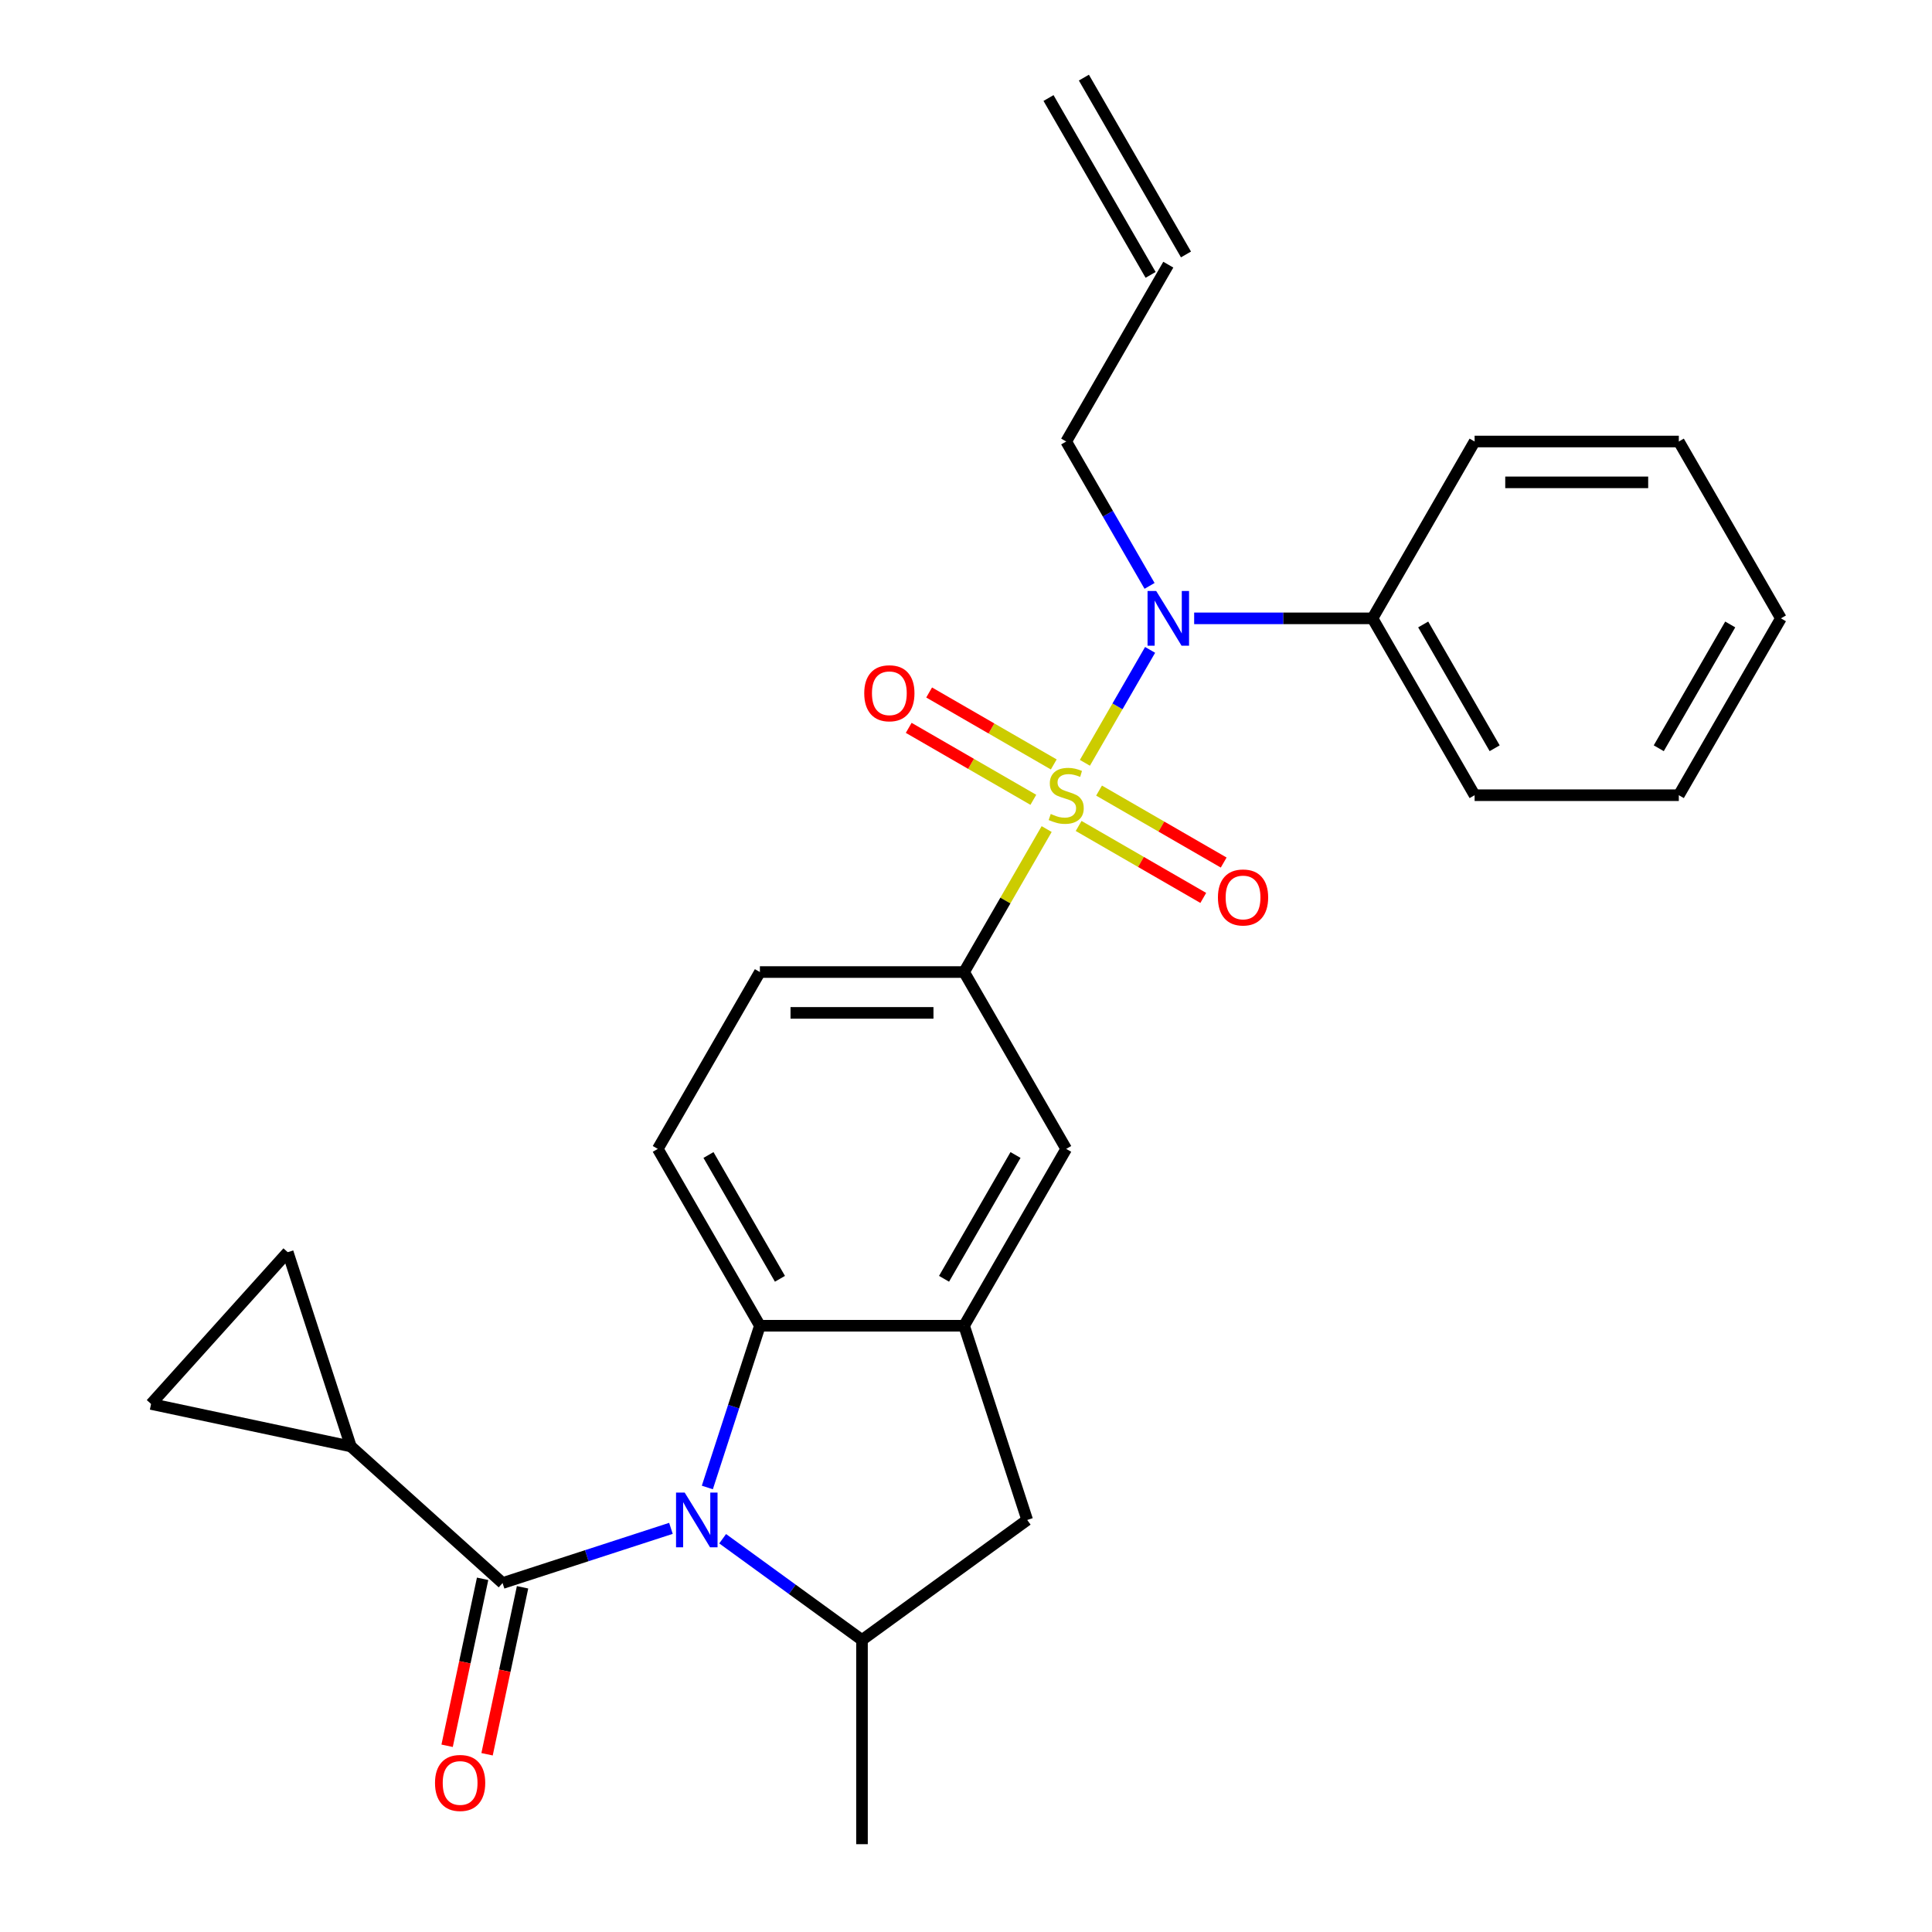 <?xml version='1.0' encoding='iso-8859-1'?>
<svg version='1.1' baseProfile='full'
              xmlns='http://www.w3.org/2000/svg'
                      xmlns:rdkit='http://www.rdkit.org/xml'
                      xmlns:xlink='http://www.w3.org/1999/xlink'
                  xml:space='preserve'
width='1000px' height='1000px' viewBox='0 0 1000 1000'>
<!-- END OF HEADER -->
<rect style='opacity:1.0;fill:#FFFFFF;stroke:none' width='1000' height='1000' x='0' y='0'> </rect>
<path class='bond-3' d='M 561.541,394.833 L 578.415,365.606' style='fill:none;fill-rule:evenodd;stroke:#CCCC00;stroke-width:6px;stroke-linecap:butt;stroke-linejoin:miter;stroke-opacity:1' />
<path class='bond-3' d='M 578.415,365.606 L 595.289,336.379' style='fill:none;fill-rule:evenodd;stroke:#0000FF;stroke-width:6px;stroke-linecap:butt;stroke-linejoin:miter;stroke-opacity:1' />
<path class='bond-5' d='M 541.747,429.118 L 520.381,466.124' style='fill:none;fill-rule:evenodd;stroke:#CCCC00;stroke-width:6px;stroke-linecap:butt;stroke-linejoin:miter;stroke-opacity:1' />
<path class='bond-5' d='M 520.381,466.124 L 499.015,503.13' style='fill:none;fill-rule:evenodd;stroke:#000000;stroke-width:6px;stroke-linecap:butt;stroke-linejoin:miter;stroke-opacity:1' />
<path class='bond-12' d='M 558.301,427.517 L 590.555,446.139' style='fill:none;fill-rule:evenodd;stroke:#CCCC00;stroke-width:6px;stroke-linecap:butt;stroke-linejoin:miter;stroke-opacity:1' />
<path class='bond-12' d='M 590.555,446.139 L 622.809,464.761' style='fill:none;fill-rule:evenodd;stroke:#FF0000;stroke-width:6px;stroke-linecap:butt;stroke-linejoin:miter;stroke-opacity:1' />
<path class='bond-12' d='M 568.87,409.21 L 601.125,427.832' style='fill:none;fill-rule:evenodd;stroke:#CCCC00;stroke-width:6px;stroke-linecap:butt;stroke-linejoin:miter;stroke-opacity:1' />
<path class='bond-12' d='M 601.125,427.832 L 633.379,446.454' style='fill:none;fill-rule:evenodd;stroke:#FF0000;stroke-width:6px;stroke-linecap:butt;stroke-linejoin:miter;stroke-opacity:1' />
<path class='bond-13' d='M 545.425,395.674 L 513.171,377.052' style='fill:none;fill-rule:evenodd;stroke:#CCCC00;stroke-width:6px;stroke-linecap:butt;stroke-linejoin:miter;stroke-opacity:1' />
<path class='bond-13' d='M 513.171,377.052 L 480.917,358.43' style='fill:none;fill-rule:evenodd;stroke:#FF0000;stroke-width:6px;stroke-linecap:butt;stroke-linejoin:miter;stroke-opacity:1' />
<path class='bond-13' d='M 534.856,413.981 L 502.602,395.359' style='fill:none;fill-rule:evenodd;stroke:#CCCC00;stroke-width:6px;stroke-linecap:butt;stroke-linejoin:miter;stroke-opacity:1' />
<path class='bond-13' d='M 502.602,395.359 L 470.347,376.737' style='fill:none;fill-rule:evenodd;stroke:#FF0000;stroke-width:6px;stroke-linecap:butt;stroke-linejoin:miter;stroke-opacity:1' />
<path class='bond-0' d='M 366.117,769.921 L 379.718,728.061' style='fill:none;fill-rule:evenodd;stroke:#0000FF;stroke-width:6px;stroke-linecap:butt;stroke-linejoin:miter;stroke-opacity:1' />
<path class='bond-0' d='M 379.718,728.061 L 393.32,686.201' style='fill:none;fill-rule:evenodd;stroke:#000000;stroke-width:6px;stroke-linecap:butt;stroke-linejoin:miter;stroke-opacity:1' />
<path class='bond-1' d='M 347.275,791.072 L 303.705,805.228' style='fill:none;fill-rule:evenodd;stroke:#0000FF;stroke-width:6px;stroke-linecap:butt;stroke-linejoin:miter;stroke-opacity:1' />
<path class='bond-1' d='M 303.705,805.228 L 260.135,819.385' style='fill:none;fill-rule:evenodd;stroke:#000000;stroke-width:6px;stroke-linecap:butt;stroke-linejoin:miter;stroke-opacity:1' />
<path class='bond-28' d='M 374.04,796.446 L 410.104,822.648' style='fill:none;fill-rule:evenodd;stroke:#0000FF;stroke-width:6px;stroke-linecap:butt;stroke-linejoin:miter;stroke-opacity:1' />
<path class='bond-28' d='M 410.104,822.648 L 446.167,848.85' style='fill:none;fill-rule:evenodd;stroke:#000000;stroke-width:6px;stroke-linecap:butt;stroke-linejoin:miter;stroke-opacity:1' />
<path class='bond-7' d='M 260.135,819.385 L 181.588,748.661' style='fill:none;fill-rule:evenodd;stroke:#000000;stroke-width:6px;stroke-linecap:butt;stroke-linejoin:miter;stroke-opacity:1' />
<path class='bond-15' d='M 249.797,817.188 L 240.612,860.399' style='fill:none;fill-rule:evenodd;stroke:#000000;stroke-width:6px;stroke-linecap:butt;stroke-linejoin:miter;stroke-opacity:1' />
<path class='bond-15' d='M 240.612,860.399 L 231.427,903.611' style='fill:none;fill-rule:evenodd;stroke:#FF0000;stroke-width:6px;stroke-linecap:butt;stroke-linejoin:miter;stroke-opacity:1' />
<path class='bond-15' d='M 270.474,821.583 L 261.289,864.794' style='fill:none;fill-rule:evenodd;stroke:#000000;stroke-width:6px;stroke-linecap:butt;stroke-linejoin:miter;stroke-opacity:1' />
<path class='bond-15' d='M 261.289,864.794 L 252.104,908.006' style='fill:none;fill-rule:evenodd;stroke:#FF0000;stroke-width:6px;stroke-linecap:butt;stroke-linejoin:miter;stroke-opacity:1' />
<path class='bond-2' d='M 393.32,686.201 L 340.472,594.666' style='fill:none;fill-rule:evenodd;stroke:#000000;stroke-width:6px;stroke-linecap:butt;stroke-linejoin:miter;stroke-opacity:1' />
<path class='bond-2' d='M 403.699,661.901 L 366.706,597.826' style='fill:none;fill-rule:evenodd;stroke:#000000;stroke-width:6px;stroke-linecap:butt;stroke-linejoin:miter;stroke-opacity:1' />
<path class='bond-27' d='M 393.32,686.201 L 499.015,686.201' style='fill:none;fill-rule:evenodd;stroke:#000000;stroke-width:6px;stroke-linecap:butt;stroke-linejoin:miter;stroke-opacity:1' />
<path class='bond-17' d='M 618.093,320.06 L 664.25,320.06' style='fill:none;fill-rule:evenodd;stroke:#0000FF;stroke-width:6px;stroke-linecap:butt;stroke-linejoin:miter;stroke-opacity:1' />
<path class='bond-17' d='M 664.25,320.06 L 710.407,320.06' style='fill:none;fill-rule:evenodd;stroke:#000000;stroke-width:6px;stroke-linecap:butt;stroke-linejoin:miter;stroke-opacity:1' />
<path class='bond-20' d='M 595.01,303.258 L 573.437,265.891' style='fill:none;fill-rule:evenodd;stroke:#0000FF;stroke-width:6px;stroke-linecap:butt;stroke-linejoin:miter;stroke-opacity:1' />
<path class='bond-20' d='M 573.437,265.891 L 551.863,228.525' style='fill:none;fill-rule:evenodd;stroke:#000000;stroke-width:6px;stroke-linecap:butt;stroke-linejoin:miter;stroke-opacity:1' />
<path class='bond-4' d='M 499.015,686.201 L 551.863,594.666' style='fill:none;fill-rule:evenodd;stroke:#000000;stroke-width:6px;stroke-linecap:butt;stroke-linejoin:miter;stroke-opacity:1' />
<path class='bond-4' d='M 488.635,661.901 L 525.629,597.826' style='fill:none;fill-rule:evenodd;stroke:#000000;stroke-width:6px;stroke-linecap:butt;stroke-linejoin:miter;stroke-opacity:1' />
<path class='bond-8' d='M 499.015,686.201 L 531.677,786.723' style='fill:none;fill-rule:evenodd;stroke:#000000;stroke-width:6px;stroke-linecap:butt;stroke-linejoin:miter;stroke-opacity:1' />
<path class='bond-9' d='M 499.015,503.13 L 551.863,594.666' style='fill:none;fill-rule:evenodd;stroke:#000000;stroke-width:6px;stroke-linecap:butt;stroke-linejoin:miter;stroke-opacity:1' />
<path class='bond-16' d='M 499.015,503.13 L 393.32,503.13' style='fill:none;fill-rule:evenodd;stroke:#000000;stroke-width:6px;stroke-linecap:butt;stroke-linejoin:miter;stroke-opacity:1' />
<path class='bond-16' d='M 483.161,524.27 L 409.174,524.27' style='fill:none;fill-rule:evenodd;stroke:#000000;stroke-width:6px;stroke-linecap:butt;stroke-linejoin:miter;stroke-opacity:1' />
<path class='bond-6' d='M 446.167,848.85 L 531.677,786.723' style='fill:none;fill-rule:evenodd;stroke:#000000;stroke-width:6px;stroke-linecap:butt;stroke-linejoin:miter;stroke-opacity:1' />
<path class='bond-21' d='M 446.167,848.85 L 446.167,954.545' style='fill:none;fill-rule:evenodd;stroke:#000000;stroke-width:6px;stroke-linecap:butt;stroke-linejoin:miter;stroke-opacity:1' />
<path class='bond-10' d='M 181.588,748.661 L 78.202,726.686' style='fill:none;fill-rule:evenodd;stroke:#000000;stroke-width:6px;stroke-linecap:butt;stroke-linejoin:miter;stroke-opacity:1' />
<path class='bond-11' d='M 181.588,748.661 L 148.926,648.138' style='fill:none;fill-rule:evenodd;stroke:#000000;stroke-width:6px;stroke-linecap:butt;stroke-linejoin:miter;stroke-opacity:1' />
<path class='bond-30' d='M 78.202,726.686 L 148.926,648.138' style='fill:none;fill-rule:evenodd;stroke:#000000;stroke-width:6px;stroke-linecap:butt;stroke-linejoin:miter;stroke-opacity:1' />
<path class='bond-14' d='M 340.472,594.666 L 393.32,503.13' style='fill:none;fill-rule:evenodd;stroke:#000000;stroke-width:6px;stroke-linecap:butt;stroke-linejoin:miter;stroke-opacity:1' />
<path class='bond-22' d='M 710.407,320.06 L 763.255,411.595' style='fill:none;fill-rule:evenodd;stroke:#000000;stroke-width:6px;stroke-linecap:butt;stroke-linejoin:miter;stroke-opacity:1' />
<path class='bond-22' d='M 736.641,323.221 L 773.634,387.295' style='fill:none;fill-rule:evenodd;stroke:#000000;stroke-width:6px;stroke-linecap:butt;stroke-linejoin:miter;stroke-opacity:1' />
<path class='bond-23' d='M 710.407,320.06 L 763.255,228.525' style='fill:none;fill-rule:evenodd;stroke:#000000;stroke-width:6px;stroke-linecap:butt;stroke-linejoin:miter;stroke-opacity:1' />
<path class='bond-18' d='M 604.711,136.99 L 551.863,228.525' style='fill:none;fill-rule:evenodd;stroke:#000000;stroke-width:6px;stroke-linecap:butt;stroke-linejoin:miter;stroke-opacity:1' />
<path class='bond-19' d='M 613.864,131.705 L 561.017,40.17' style='fill:none;fill-rule:evenodd;stroke:#000000;stroke-width:6px;stroke-linecap:butt;stroke-linejoin:miter;stroke-opacity:1' />
<path class='bond-19' d='M 595.557,142.275 L 542.71,50.739' style='fill:none;fill-rule:evenodd;stroke:#000000;stroke-width:6px;stroke-linecap:butt;stroke-linejoin:miter;stroke-opacity:1' />
<path class='bond-25' d='M 763.255,411.595 L 868.95,411.595' style='fill:none;fill-rule:evenodd;stroke:#000000;stroke-width:6px;stroke-linecap:butt;stroke-linejoin:miter;stroke-opacity:1' />
<path class='bond-24' d='M 763.255,228.525 L 868.95,228.525' style='fill:none;fill-rule:evenodd;stroke:#000000;stroke-width:6px;stroke-linecap:butt;stroke-linejoin:miter;stroke-opacity:1' />
<path class='bond-24' d='M 779.109,249.664 L 853.096,249.664' style='fill:none;fill-rule:evenodd;stroke:#000000;stroke-width:6px;stroke-linecap:butt;stroke-linejoin:miter;stroke-opacity:1' />
<path class='bond-26' d='M 868.95,228.525 L 921.798,320.06' style='fill:none;fill-rule:evenodd;stroke:#000000;stroke-width:6px;stroke-linecap:butt;stroke-linejoin:miter;stroke-opacity:1' />
<path class='bond-29' d='M 868.95,411.595 L 921.798,320.06' style='fill:none;fill-rule:evenodd;stroke:#000000;stroke-width:6px;stroke-linecap:butt;stroke-linejoin:miter;stroke-opacity:1' />
<path class='bond-29' d='M 858.57,387.295 L 895.564,323.221' style='fill:none;fill-rule:evenodd;stroke:#000000;stroke-width:6px;stroke-linecap:butt;stroke-linejoin:miter;stroke-opacity:1' />
<path  class='atom-0' d='M 543.863 421.315
Q 544.183 421.435, 545.503 421.995
Q 546.823 422.555, 548.263 422.915
Q 549.743 423.235, 551.183 423.235
Q 553.863 423.235, 555.423 421.955
Q 556.983 420.635, 556.983 418.355
Q 556.983 416.795, 556.183 415.835
Q 555.423 414.875, 554.223 414.355
Q 553.023 413.835, 551.023 413.235
Q 548.503 412.475, 546.983 411.755
Q 545.503 411.035, 544.423 409.515
Q 543.383 407.995, 543.383 405.435
Q 543.383 401.875, 545.783 399.675
Q 548.223 397.475, 553.023 397.475
Q 556.303 397.475, 560.023 399.035
L 559.103 402.115
Q 555.703 400.715, 553.143 400.715
Q 550.383 400.715, 548.863 401.875
Q 547.343 402.995, 547.383 404.955
Q 547.383 406.475, 548.143 407.395
Q 548.943 408.315, 550.063 408.835
Q 551.223 409.355, 553.143 409.955
Q 555.703 410.755, 557.223 411.555
Q 558.743 412.355, 559.823 413.995
Q 560.943 415.595, 560.943 418.355
Q 560.943 422.275, 558.303 424.395
Q 555.703 426.475, 551.343 426.475
Q 548.823 426.475, 546.903 425.915
Q 545.023 425.395, 542.783 424.475
L 543.863 421.315
' fill='#CCCC00'/>
<path  class='atom-1' d='M 354.398 772.563
L 363.678 787.563
Q 364.598 789.043, 366.078 791.723
Q 367.558 794.403, 367.638 794.563
L 367.638 772.563
L 371.398 772.563
L 371.398 800.883
L 367.518 800.883
L 357.558 784.483
Q 356.398 782.563, 355.158 780.363
Q 353.958 778.163, 353.598 777.483
L 353.598 800.883
L 349.918 800.883
L 349.918 772.563
L 354.398 772.563
' fill='#0000FF'/>
<path  class='atom-4' d='M 598.451 305.9
L 607.731 320.9
Q 608.651 322.38, 610.131 325.06
Q 611.611 327.74, 611.691 327.9
L 611.691 305.9
L 615.451 305.9
L 615.451 334.22
L 611.571 334.22
L 601.611 317.82
Q 600.451 315.9, 599.211 313.7
Q 598.011 311.5, 597.651 310.82
L 597.651 334.22
L 593.971 334.22
L 593.971 305.9
L 598.451 305.9
' fill='#0000FF'/>
<path  class='atom-13' d='M 630.398 464.523
Q 630.398 457.723, 633.758 453.923
Q 637.118 450.123, 643.398 450.123
Q 649.678 450.123, 653.038 453.923
Q 656.398 457.723, 656.398 464.523
Q 656.398 471.403, 652.998 475.323
Q 649.598 479.203, 643.398 479.203
Q 637.158 479.203, 633.758 475.323
Q 630.398 471.443, 630.398 464.523
M 643.398 476.003
Q 647.718 476.003, 650.038 473.123
Q 652.398 470.203, 652.398 464.523
Q 652.398 458.963, 650.038 456.163
Q 647.718 453.323, 643.398 453.323
Q 639.078 453.323, 636.718 456.123
Q 634.398 458.923, 634.398 464.523
Q 634.398 470.243, 636.718 473.123
Q 639.078 476.003, 643.398 476.003
' fill='#FF0000'/>
<path  class='atom-14' d='M 447.328 358.827
Q 447.328 352.027, 450.688 348.227
Q 454.048 344.427, 460.328 344.427
Q 466.608 344.427, 469.968 348.227
Q 473.328 352.027, 473.328 358.827
Q 473.328 365.707, 469.928 369.627
Q 466.528 373.507, 460.328 373.507
Q 454.088 373.507, 450.688 369.627
Q 447.328 365.747, 447.328 358.827
M 460.328 370.307
Q 464.648 370.307, 466.968 367.427
Q 469.328 364.507, 469.328 358.827
Q 469.328 353.267, 466.968 350.467
Q 464.648 347.627, 460.328 347.627
Q 456.008 347.627, 453.648 350.427
Q 451.328 353.227, 451.328 358.827
Q 451.328 364.547, 453.648 367.427
Q 456.008 370.307, 460.328 370.307
' fill='#FF0000'/>
<path  class='atom-16' d='M 225.16 922.851
Q 225.16 916.051, 228.52 912.251
Q 231.88 908.451, 238.16 908.451
Q 244.44 908.451, 247.8 912.251
Q 251.16 916.051, 251.16 922.851
Q 251.16 929.731, 247.76 933.651
Q 244.36 937.531, 238.16 937.531
Q 231.92 937.531, 228.52 933.651
Q 225.16 929.771, 225.16 922.851
M 238.16 934.331
Q 242.48 934.331, 244.8 931.451
Q 247.16 928.531, 247.16 922.851
Q 247.16 917.291, 244.8 914.491
Q 242.48 911.651, 238.16 911.651
Q 233.84 911.651, 231.48 914.451
Q 229.16 917.251, 229.16 922.851
Q 229.16 928.571, 231.48 931.451
Q 233.84 934.331, 238.16 934.331
' fill='#FF0000'/>
</svg>
